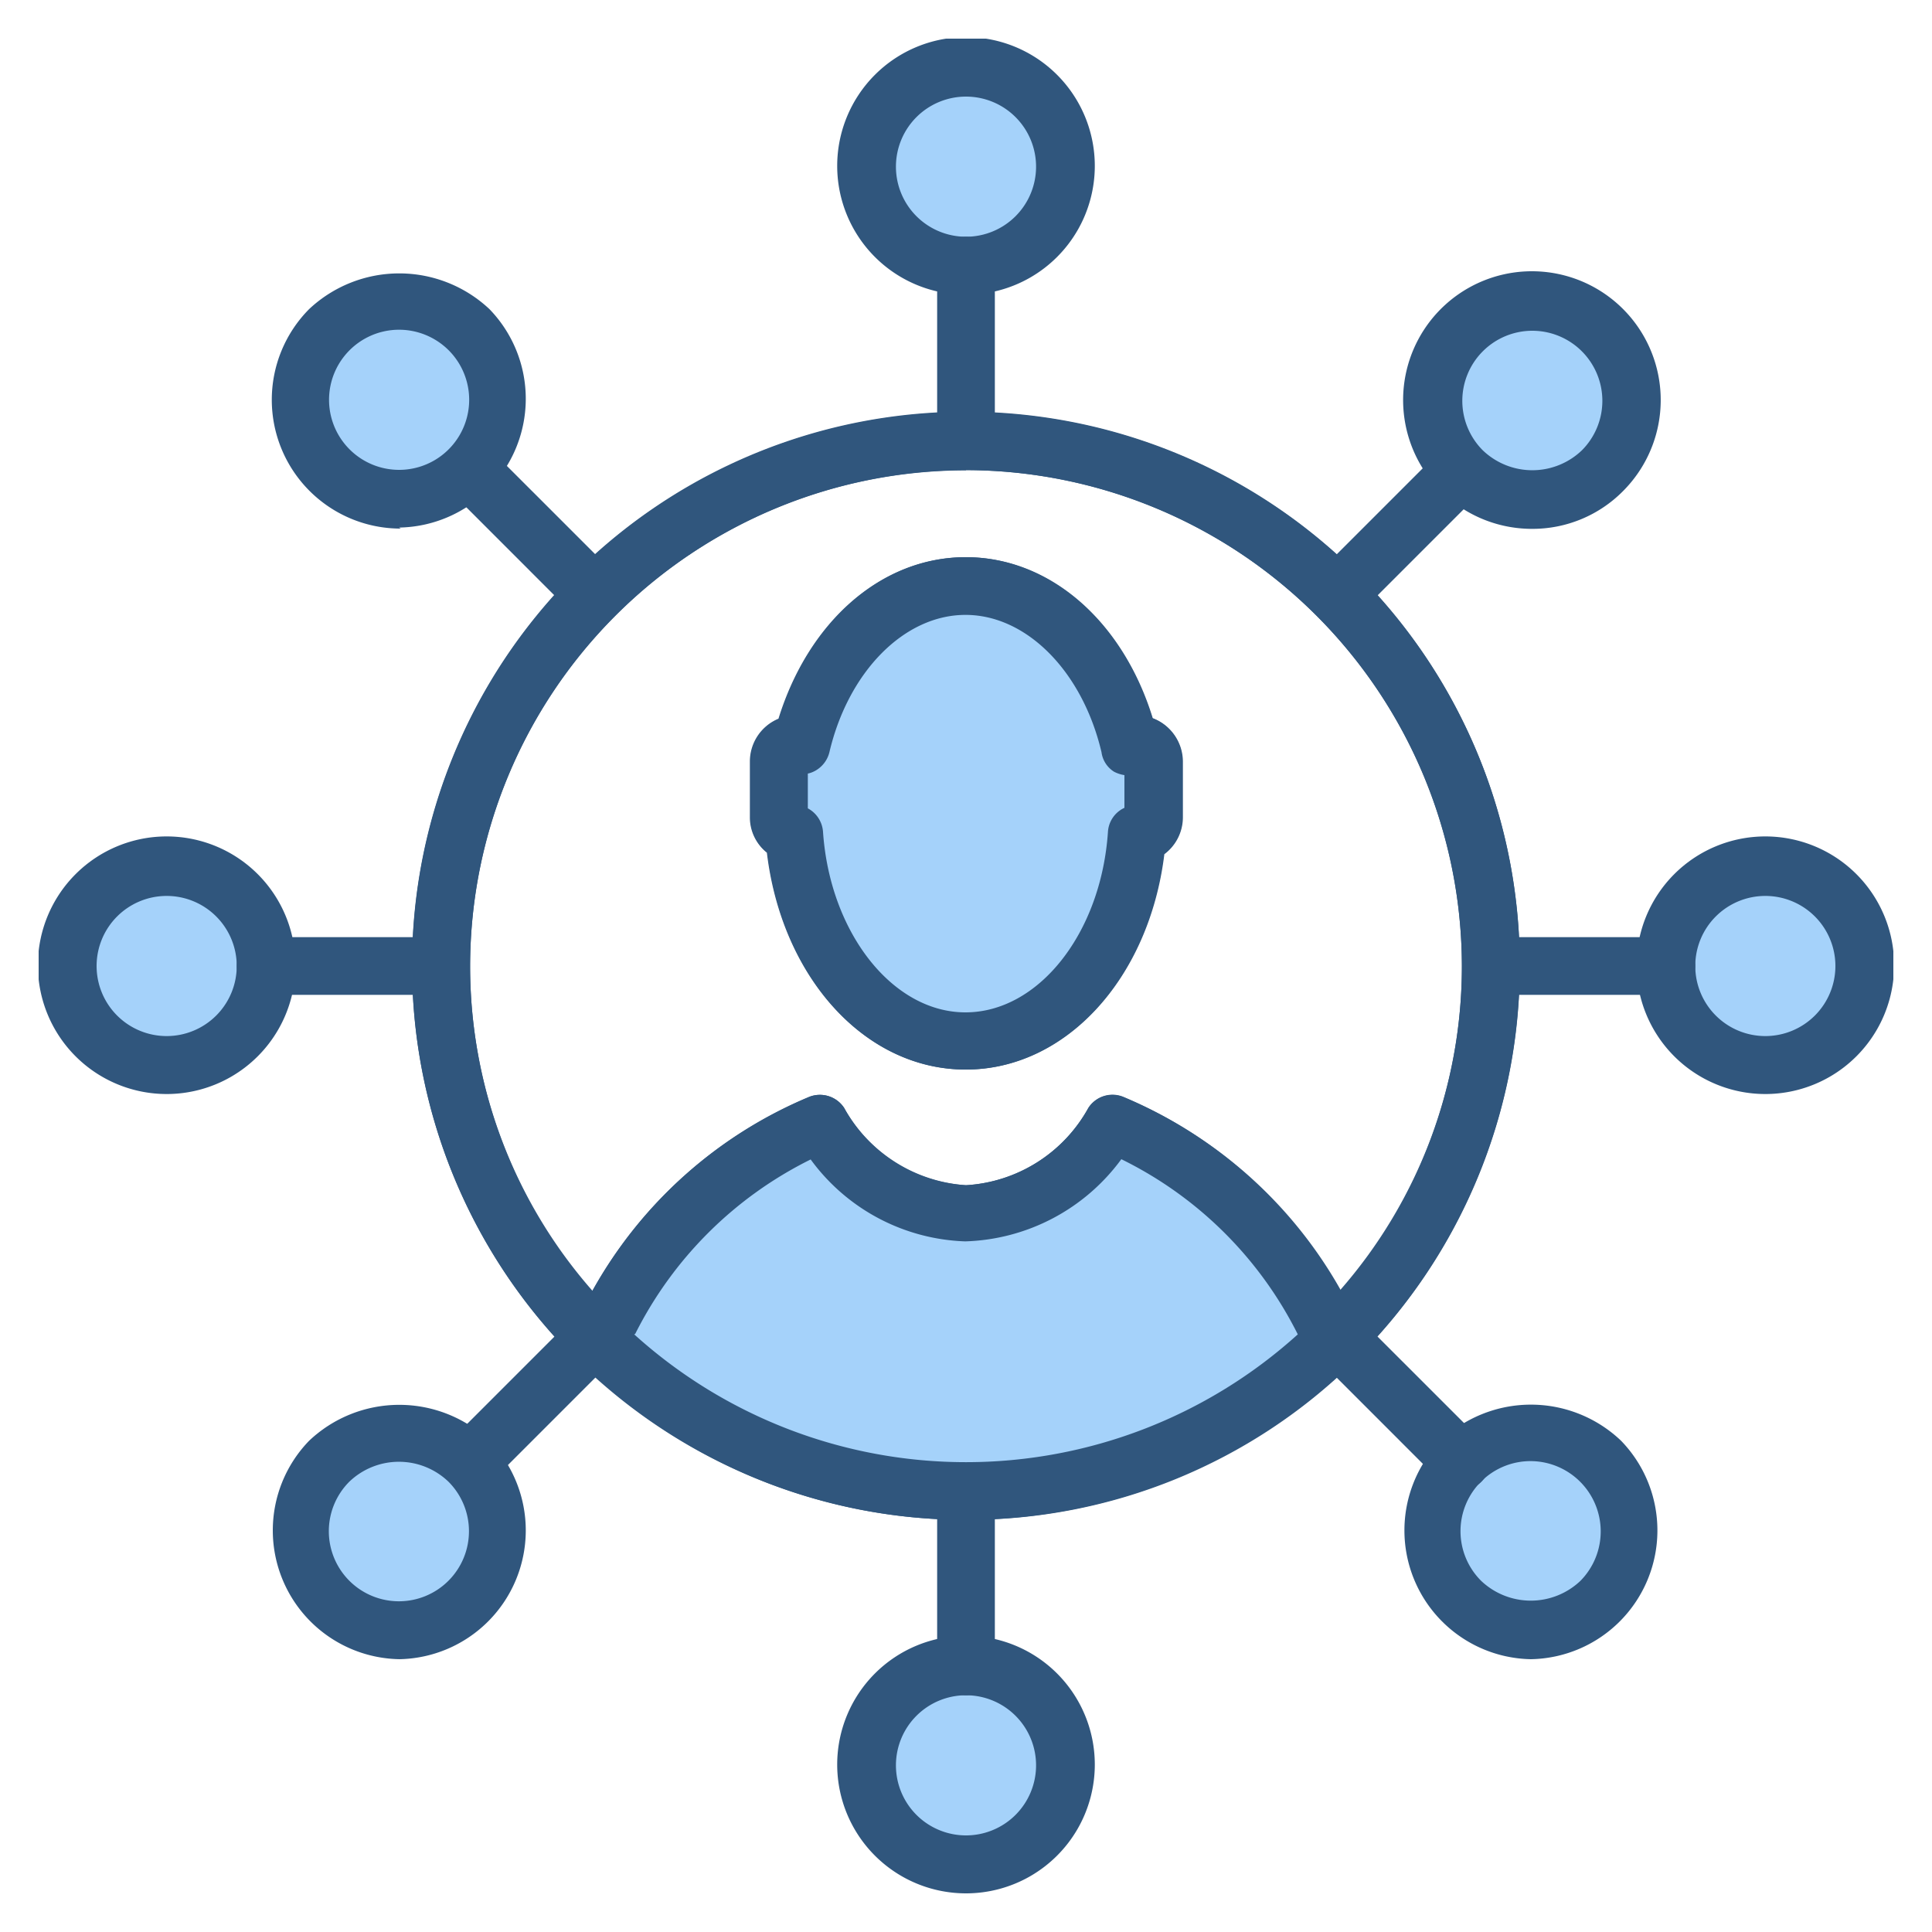 <svg id="icon" data-name="icon" width="75px" height="75px" xmlns="http://www.w3.org/2000/svg" xmlns:xlink="http://www.w3.org/1999/xlink" viewBox="0 0 75 75"><defs><style>.cls-1{fill:none;}.cls-2{clip-path:url(#clip-path);}.cls-3{clip-path:url(#clip-path-2);}.cls-4{fill:#30567d;}.cls-5{fill:#a5d2fa;}</style><clipPath id="clip-path"><rect id="SVGID" class="cls-1" x="1.5" y="1.5" width="72" height="72"/></clipPath><clipPath id="clip-path-2"><rect id="SVGID-2" data-name="SVGID" class="cls-1" x="1.5" y="1.5" width="72" height="72"/></clipPath></defs><g id="アートワーク_9" data-name="アートワーク 9"><g class="cls-2"><g class="cls-3"><path class="cls-4" d="M37.5,59A21.5,21.5,0,1,1,59,37.5,21.51,21.51,0,0,1,37.5,59m0-40.74A19.25,19.25,0,1,0,56.75,37.5,19.28,19.28,0,0,0,37.5,18.25"/><path class="cls-5" d="M41.34,6.47A3.85,3.85,0,1,1,37.5,2.62a3.84,3.84,0,0,1,3.84,3.85"/><path class="cls-4" d="M37.5,11.44a5,5,0,1,1,5-5,5,5,0,0,1-5,5m0-7.69a2.72,2.72,0,1,0,2.72,2.72A2.72,2.72,0,0,0,37.5,3.75"/><path class="cls-4" d="M37.5,18a1.13,1.13,0,0,1-1.12-1.13V10.31a1.12,1.12,0,1,1,2.24,0V16.9A1.13,1.13,0,0,1,37.5,18"/><path class="cls-5" d="M33.66,68.53a3.84,3.84,0,1,1,3.84,3.85,3.84,3.84,0,0,1-3.84-3.85"/><path class="cls-4" d="M37.5,73.5a5,5,0,1,1,5-5,5,5,0,0,1-5,5m0-7.69a2.72,2.72,0,1,0,2.72,2.72,2.72,2.72,0,0,0-2.72-2.72"/><path class="cls-4" d="M37.5,65.81a1.12,1.12,0,0,1-1.12-1.12V58.1a1.12,1.12,0,1,1,2.24,0v6.59a1.12,1.12,0,0,1-1.12,1.12"/><path class="cls-5" d="M68.53,41.34a3.85,3.85,0,1,1,3.85-3.84,3.84,3.84,0,0,1-3.85,3.84"/><path class="cls-4" d="M68.53,42.47a5,5,0,1,1,5-5,5,5,0,0,1-5,5m0-7.69a2.72,2.72,0,1,0,2.72,2.72,2.72,2.72,0,0,0-2.72-2.72"/><path class="cls-4" d="M64.69,38.62H58.1a1.12,1.12,0,1,1,0-2.24h6.59a1.12,1.12,0,1,1,0,2.24"/><path class="cls-5" d="M6.47,33.65A3.85,3.85,0,1,1,2.62,37.5a3.85,3.85,0,0,1,3.85-3.85"/><path class="cls-4" d="M6.47,42.47a5,5,0,1,1,5-5,5,5,0,0,1-5,5m0-7.69A2.72,2.72,0,1,0,9.19,37.5a2.72,2.72,0,0,0-2.72-2.72"/><path class="cls-4" d="M16.9,38.62H10.31a1.12,1.12,0,0,1,0-2.24H16.9a1.12,1.12,0,1,1,0,2.24"/><path class="cls-5" d="M62.16,18.28a3.84,3.84,0,1,1,0-5.44,3.84,3.84,0,0,1,0,5.44"/><path class="cls-4" d="M59.44,20.53A5,5,0,1,1,63,19.07a4.94,4.94,0,0,1-3.52,1.46m0-7.69a2.72,2.72,0,0,0-1.92,4.64,2.78,2.78,0,0,0,3.85,0,2.72,2.72,0,0,0-1.93-4.64"/><line class="cls-5" x1="52.06" y1="22.94" x2="56.72" y2="18.28"/><path class="cls-4" d="M52.06,24.06a1.13,1.13,0,0,1-.79-1.92l4.66-4.66a1.12,1.12,0,1,1,1.59,1.59l-4.66,4.66a1.13,1.13,0,0,1-.8.33"/><path class="cls-5" d="M12.84,56.72a3.85,3.85,0,1,1,0,5.44,3.85,3.85,0,0,1,0-5.44"/><path class="cls-4" d="M15.56,64.41A5,5,0,0,1,12,55.93a5.09,5.09,0,0,1,7,0,5,5,0,0,1-3.51,8.48m-1.93-6.89a2.72,2.72,0,1,0,3.85,0,2.78,2.78,0,0,0-3.85,0"/><line class="cls-5" x1="22.94" y1="52.06" x2="18.28" y2="56.72"/><path class="cls-4" d="M18.28,57.85a1.13,1.13,0,0,1-.8-1.92l4.66-4.66a1.12,1.12,0,1,1,1.59,1.59l-4.66,4.66a1.12,1.12,0,0,1-.79.33"/><path class="cls-5" d="M56.72,62.16a3.85,3.85,0,1,1,5.44,0,3.85,3.85,0,0,1-5.44,0"/><path class="cls-4" d="M59.44,64.41a5,5,0,0,1-3.51-8.48,5.07,5.07,0,0,1,7,0,5,5,0,0,1-3.51,8.48m0-7.69a2.72,2.72,0,0,0-1.92,4.65,2.8,2.8,0,0,0,3.85,0,2.73,2.73,0,0,0-1.93-4.65"/><line class="cls-5" x1="52.06" y1="52.06" x2="56.72" y2="56.72"/><path class="cls-4" d="M56.72,57.85a1.12,1.12,0,0,1-.79-.33l-4.66-4.66a1.12,1.12,0,1,1,1.59-1.59l4.66,4.66a1.13,1.13,0,0,1-.8,1.92"/><path class="cls-5" d="M18.28,12.84a3.85,3.85,0,1,1-5.44,0,3.85,3.85,0,0,1,5.44,0"/><path class="cls-4" d="M15.56,20.52A5,5,0,0,1,12,12a5.11,5.11,0,0,1,7,0,5,5,0,0,1-3.51,8.48m0-7.68a2.72,2.72,0,1,0,1.92.79,2.73,2.73,0,0,0-1.92-.79"/><line class="cls-5" x1="22.94" y1="22.94" x2="18.28" y2="18.28"/><path class="cls-4" d="M22.94,24.06a1.13,1.13,0,0,1-.8-.33l-4.66-4.66a1.12,1.12,0,1,1,1.59-1.59l4.66,4.66a1.13,1.13,0,0,1-.79,1.92"/><path class="cls-4" d="M23.25,53.17a1.18,1.18,0,0,1-.79-.32,21.5,21.5,0,1,1,30.07,0,1.16,1.16,0,0,1-1,.3,1.14,1.14,0,0,1-.82-.64A15.15,15.15,0,0,0,43.53,45a7.8,7.8,0,0,1-6.06,3.19,7.77,7.77,0,0,1-6-3.18,15.19,15.19,0,0,0-7.16,7.49,1.13,1.13,0,0,1-.81.64l-.21,0M37.5,18.25A19.28,19.28,0,0,0,18.25,37.5,19.07,19.07,0,0,0,23,50.11a17.17,17.17,0,0,1,8.41-7.53,1.13,1.13,0,0,1,1.36.43,5.86,5.86,0,0,0,4.73,3,5.82,5.82,0,0,0,4.75-3,1.11,1.11,0,0,1,1.36-.43A17.19,17.19,0,0,1,52,50.11,19.07,19.07,0,0,0,56.75,37.5,19.28,19.28,0,0,0,37.5,18.25m0,23.27c-3.91,0-7.13-3.57-7.71-8.42a1.75,1.75,0,0,1-.66-1.38V29.56a1.78,1.78,0,0,1,1.11-1.65c1.17-3.79,4-6.28,7.26-6.28s6.09,2.48,7.25,6.25a1.81,1.81,0,0,1,1.17,1.68v2.16a1.79,1.79,0,0,1-.72,1.44c-.59,4.81-3.81,8.36-7.7,8.36M31.36,31.38a1.12,1.12,0,0,1,.59.92c.27,3.91,2.7,7,5.53,7s5.26-3.06,5.53-7a1.1,1.1,0,0,1,.64-.94V30.08a1.33,1.33,0,0,1-.4-.13,1.08,1.08,0,0,1-.49-.75c-.74-3.14-2.91-5.33-5.28-5.33s-4.54,2.19-5.28,5.32a1.15,1.15,0,0,1-.54.72.86.86,0,0,1-.3.12Z"/><path class="cls-5" d="M30.83,32.38c.31,4.49,3.16,8,6.65,8s6.34-3.52,6.65-8a.68.68,0,0,0,.64-.67V29.56a.68.68,0,0,0-.67-.67.64.64,0,0,0-.24.05c-.85-3.59-3.39-6.19-6.38-6.19s-5.53,2.6-6.37,6.18a.78.78,0,0,0-.21,0,.68.68,0,0,0-.67.67v2.16a.68.68,0,0,0,.6.66"/><path class="cls-4" d="M37.48,41.52c-3.9,0-7.13-3.57-7.71-8.42a1.75,1.75,0,0,1-.66-1.38V29.56a1.8,1.8,0,0,1,1.11-1.66c1.17-3.78,4-6.27,7.26-6.27s6.08,2.48,7.25,6.25a1.8,1.8,0,0,1,1.17,1.68v2.16a1.76,1.76,0,0,1-.72,1.43c-.59,4.82-3.81,8.37-7.7,8.37M31.36,31.38a1.12,1.12,0,0,1,.59.92c.27,3.91,2.7,7,5.53,7s5.26-3.06,5.53-7a1.1,1.1,0,0,1,.64-.94V30.09a1.33,1.33,0,0,1-.4-.13,1.06,1.06,0,0,1-.49-.76c-.74-3.14-2.91-5.33-5.28-5.33s-4.54,2.19-5.28,5.32a1.13,1.13,0,0,1-.55.73,1,1,0,0,1-.29.11Z"/><path class="cls-5" d="M43.16,43.61a7,7,0,0,1-5.69,3.47,7,7,0,0,1-5.67-3.45,16.24,16.24,0,0,0-8.55,8.42,20.36,20.36,0,0,0,28.5,0,16.32,16.32,0,0,0-8.59-8.44"/><path class="cls-4" d="M37.5,59a21.36,21.36,0,0,1-15-6.14,1.12,1.12,0,0,1-.24-1.27,17.3,17.3,0,0,1,9.14-9,1.12,1.12,0,0,1,1.37.42,5.77,5.77,0,0,0,4.73,3,5.81,5.81,0,0,0,4.75-3,1.12,1.12,0,0,1,1.36-.42,17.29,17.29,0,0,1,9.19,9,1.12,1.12,0,0,1-.24,1.27A21.36,21.36,0,0,1,37.5,59m-12.88-7.2a19.2,19.2,0,0,0,25.76,0A15.08,15.08,0,0,0,43.53,45a7.8,7.8,0,0,1-6.06,3.19,7.75,7.75,0,0,1-6-3.18,15.12,15.12,0,0,0-6.81,6.77"/></g></g></g></svg>